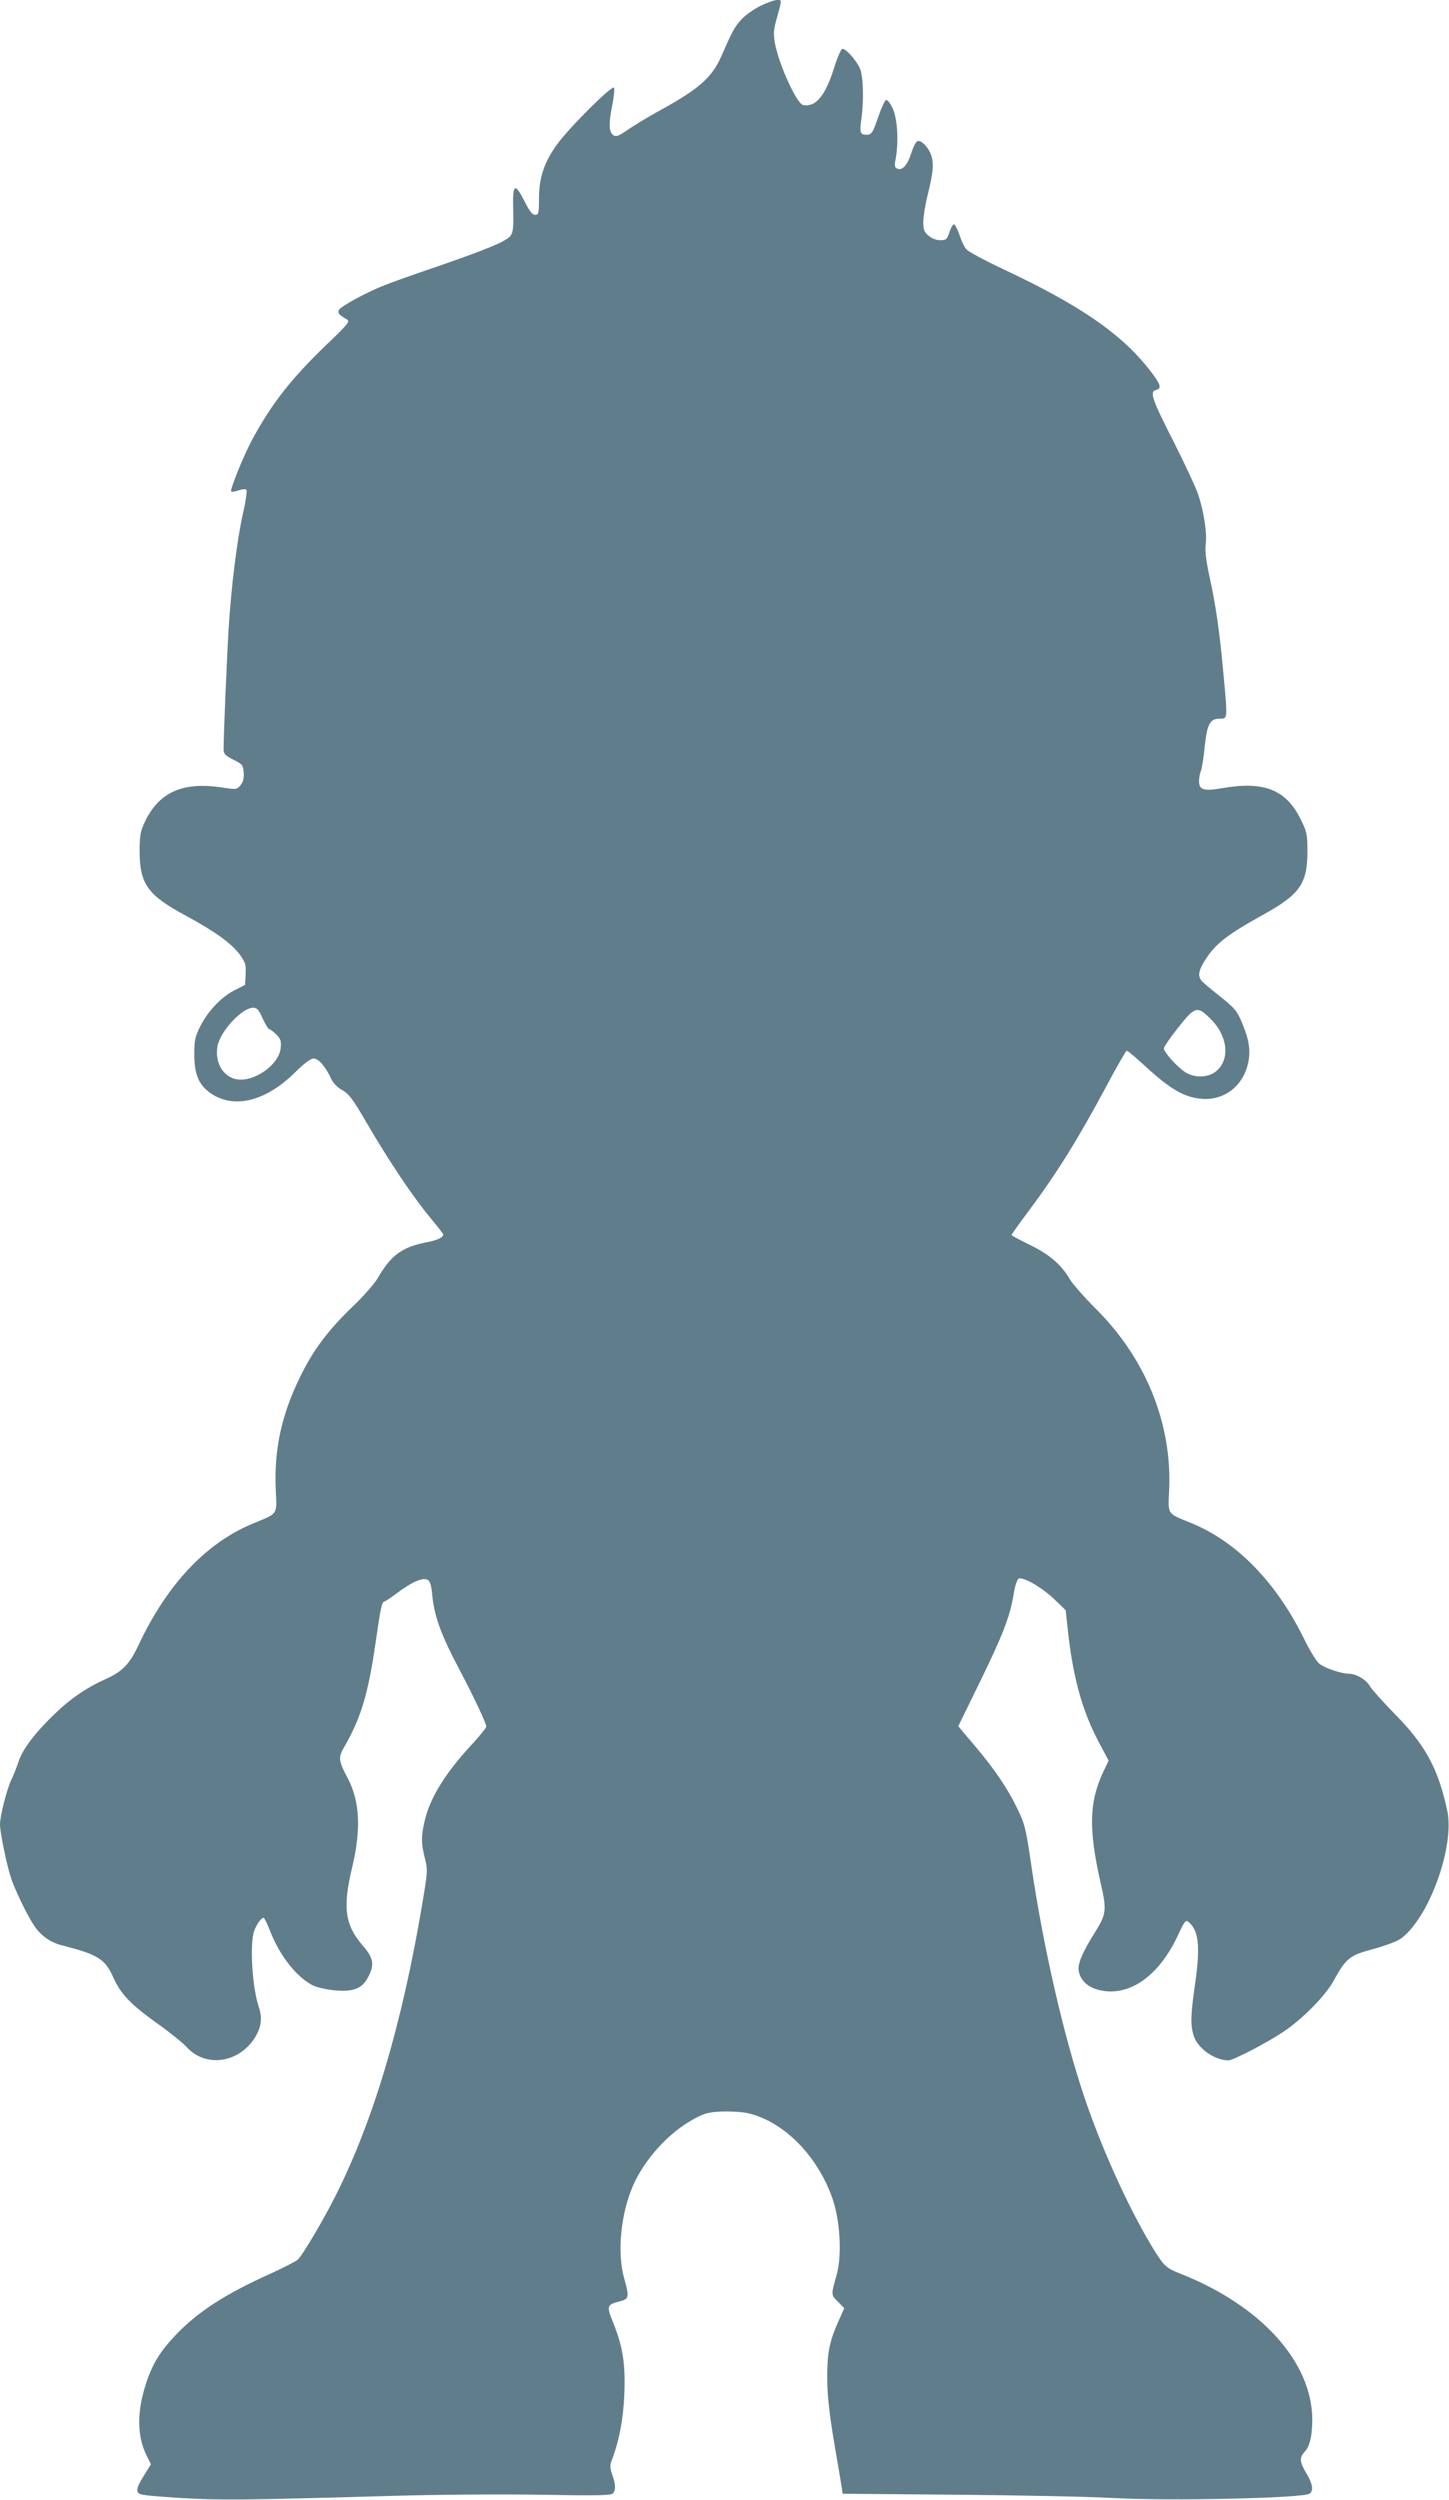 <?xml version="1.0" standalone="no"?>
<!DOCTYPE svg PUBLIC "-//W3C//DTD SVG 20010904//EN"
 "http://www.w3.org/TR/2001/REC-SVG-20010904/DTD/svg10.dtd">
<svg version="1.0" xmlns="http://www.w3.org/2000/svg"
 width="742pt" height="1280pt" viewBox="0 0 742 1280"
 preserveAspectRatio="xMidYMid meet">
<g transform="translate(0,1280) scale(0.1,-0.1)"
fill="#607d8b" stroke="none">
<path d="M3894 12770 c-34 -17 -78 -48 -98 -70 -35 -39 -46 -59 -100 -183 -49
-113 -114 -171 -316 -282 -58 -32 -131 -76 -163 -98 -46 -32 -62 -39 -75 -30
-24 14 -26 60 -7 153 9 44 13 85 9 91 -9 15 -231 -206 -291 -290 -66 -90 -93
-172 -93 -276 0 -78 -2 -85 -20 -85 -14 0 -29 19 -55 71 -49 97 -61 88 -57
-45 2 -83 0 -113 -12 -131 -19 -29 -112 -68 -381 -161 -115 -39 -235 -82 -265
-94 -94 -37 -228 -110 -235 -128 -6 -16 0 -23 42 -48 16 -10 5 -24 -108 -132
-177 -170 -278 -299 -377 -482 -46 -86 -116 -259 -108 -267 3 -3 20 0 37 6 18
6 36 8 41 3 4 -4 -3 -57 -17 -117 -31 -137 -61 -380 -74 -590 -9 -147 -26
-549 -26 -620 0 -26 7 -33 50 -55 47 -23 50 -28 53 -66 2 -28 -3 -48 -16 -64
-19 -23 -20 -24 -103 -11 -196 28 -317 -27 -388 -179 -22 -47 -26 -69 -26
-150 1 -168 41 -224 241 -331 152 -83 230 -140 275 -201 26 -37 29 -49 27 -97
l-3 -54 -55 -28 c-68 -35 -135 -106 -175 -185 -26 -52 -30 -70 -30 -144 0 -98
22 -152 77 -193 118 -88 284 -50 436 99 49 49 83 74 98 74 25 0 60 -40 89
-102 11 -24 32 -46 58 -60 34 -19 54 -46 125 -168 113 -194 235 -376 321 -480
39 -47 71 -88 71 -91 0 -15 -31 -30 -86 -40 -126 -25 -182 -66 -250 -184 -16
-27 -73 -93 -128 -145 -126 -121 -204 -225 -271 -364 -94 -193 -132 -369 -123
-574 6 -131 14 -119 -114 -172 -242 -99 -442 -312 -588 -622 -46 -99 -83 -137
-170 -176 -98 -44 -177 -98 -258 -176 -104 -100 -166 -182 -187 -246 -10 -30
-26 -71 -36 -91 -23 -46 -59 -187 -59 -231 0 -40 33 -202 56 -273 21 -64 86
-198 122 -250 34 -48 81 -81 136 -95 188 -48 224 -70 267 -167 37 -83 90 -138
223 -233 61 -43 130 -98 153 -123 95 -103 260 -82 344 43 36 54 44 105 25 161
-34 99 -48 321 -25 390 12 34 36 69 49 69 4 0 19 -31 34 -70 50 -126 133 -232
218 -276 18 -9 67 -21 108 -25 102 -10 148 9 179 75 29 58 22 92 -30 152 -93
108 -105 194 -56 401 47 197 40 340 -23 459 -46 86 -48 105 -20 154 88 151
126 277 164 544 25 174 32 206 45 206 4 0 32 19 62 41 74 57 133 83 158 70 14
-8 20 -27 25 -83 10 -104 46 -202 134 -368 79 -150 142 -283 142 -301 0 -6
-30 -43 -66 -83 -141 -150 -221 -279 -249 -398 -19 -80 -19 -117 1 -194 15
-61 14 -68 -16 -246 -103 -608 -248 -1096 -441 -1480 -63 -126 -171 -308 -195
-329 -11 -9 -75 -42 -143 -73 -231 -104 -372 -196 -485 -316 -79 -84 -118
-149 -150 -250 -46 -144 -44 -267 6 -366 l21 -42 -21 -34 c-44 -69 -53 -90
-47 -107 5 -16 29 -19 208 -31 209 -13 331 -12 1092 10 237 7 559 9 764 6 260
-5 357 -4 367 5 18 15 18 46 -1 98 -11 31 -12 48 -4 69 39 101 61 214 66 342
6 155 -7 242 -57 367 -35 86 -33 92 33 109 49 12 50 21 23 119 -37 131 -17
333 47 477 59 132 178 264 303 334 57 32 78 38 143 42 42 2 102 -1 134 -7 185
-39 362 -215 440 -439 39 -112 49 -290 22 -387 -30 -108 -30 -104 5 -140 l33
-34 -30 -68 c-47 -105 -58 -165 -57 -298 1 -87 11 -177 37 -330 20 -116 37
-220 39 -232 l3 -22 590 -5 c325 -3 682 -10 795 -17 287 -16 978 -1 1007 23
20 16 15 49 -17 103 -35 59 -37 81 -9 111 26 27 38 80 39 161 1 297 -262 589
-681 753 -72 29 -81 38 -151 155 -119 202 -252 497 -338 755 -106 317 -209
769 -269 1179 -27 186 -33 211 -70 287 -50 105 -119 207 -222 328 l-82 97 111
227 c118 242 154 334 173 451 7 43 18 75 26 78 24 9 118 -45 180 -104 l60 -58
12 -110 c26 -236 74 -409 159 -568 l49 -92 -29 -61 c-71 -153 -74 -292 -12
-565 32 -138 29 -161 -27 -250 -67 -107 -92 -166 -85 -202 9 -48 47 -83 105
-97 154 -37 309 73 407 289 30 64 36 72 50 60 52 -43 61 -124 35 -309 -24
-166 -26 -217 -9 -272 19 -65 107 -128 179 -128 23 0 195 89 279 145 99 66
217 185 260 264 63 115 81 129 205 162 65 18 123 40 142 55 143 109 273 471
234 653 -46 214 -111 334 -265 491 -62 63 -121 129 -131 146 -19 34 -71 64
-109 64 -37 0 -121 28 -150 51 -14 11 -48 66 -76 123 -142 291 -344 500 -577
596 -130 53 -122 41 -116 172 15 339 -120 673 -377 928 -58 58 -117 125 -132
150 -43 75 -106 128 -205 176 -51 25 -93 47 -93 50 0 3 37 56 83 117 150 201
255 370 403 646 53 100 100 181 104 181 5 0 52 -40 105 -89 116 -106 189 -149
273 -157 115 -12 214 60 242 177 15 63 8 119 -25 200 -30 74 -39 85 -130 157
-38 30 -76 62 -82 70 -22 27 -15 57 28 121 48 71 112 120 278 212 197 108 236
162 236 329 0 88 -3 101 -33 162 -76 155 -189 200 -405 162 -92 -16 -117 -9
-117 36 0 16 4 40 10 54 5 14 14 69 19 122 12 116 27 144 76 144 42 0 42 -8
20 230 -19 212 -40 357 -72 500 -17 80 -23 128 -19 161 8 61 -10 176 -41 264
-14 39 -70 158 -124 265 -110 216 -123 254 -90 263 33 8 25 30 -38 110 -143
181 -356 326 -734 504 -100 47 -190 95 -199 107 -10 11 -26 45 -35 74 -10 28
-22 52 -28 53 -5 1 -16 -17 -23 -40 -13 -37 -17 -41 -47 -41 -21 0 -44 9 -60
23 -23 19 -27 31 -27 73 1 28 10 87 21 130 29 118 33 158 22 201 -12 44 -53
88 -73 80 -8 -2 -21 -29 -31 -59 -19 -62 -45 -92 -71 -82 -15 6 -17 14 -9 53
15 86 9 201 -15 254 -13 28 -27 47 -35 45 -6 -3 -23 -38 -37 -79 -32 -93 -36
-99 -65 -99 -30 0 -34 13 -24 80 13 95 10 217 -7 258 -17 41 -71 102 -90 102
-7 0 -26 -44 -43 -98 -44 -142 -94 -202 -158 -190 -33 6 -125 208 -145 318 -8
46 -6 69 7 116 30 109 30 104 4 104 -13 0 -52 -14 -85 -30z m-2549 -5185 c14
-30 29 -55 34 -55 4 0 21 -12 36 -27 23 -24 26 -34 22 -71 -9 -83 -131 -171
-221 -159 -72 10 -118 86 -102 171 14 76 126 196 182 196 21 0 29 -10 49 -55z
m4855 -3 c87 -86 100 -206 29 -266 -44 -38 -123 -37 -171 2 -47 37 -98 97 -98
114 0 8 33 56 73 106 87 110 98 113 167 44z"/>
</g>
</svg>
